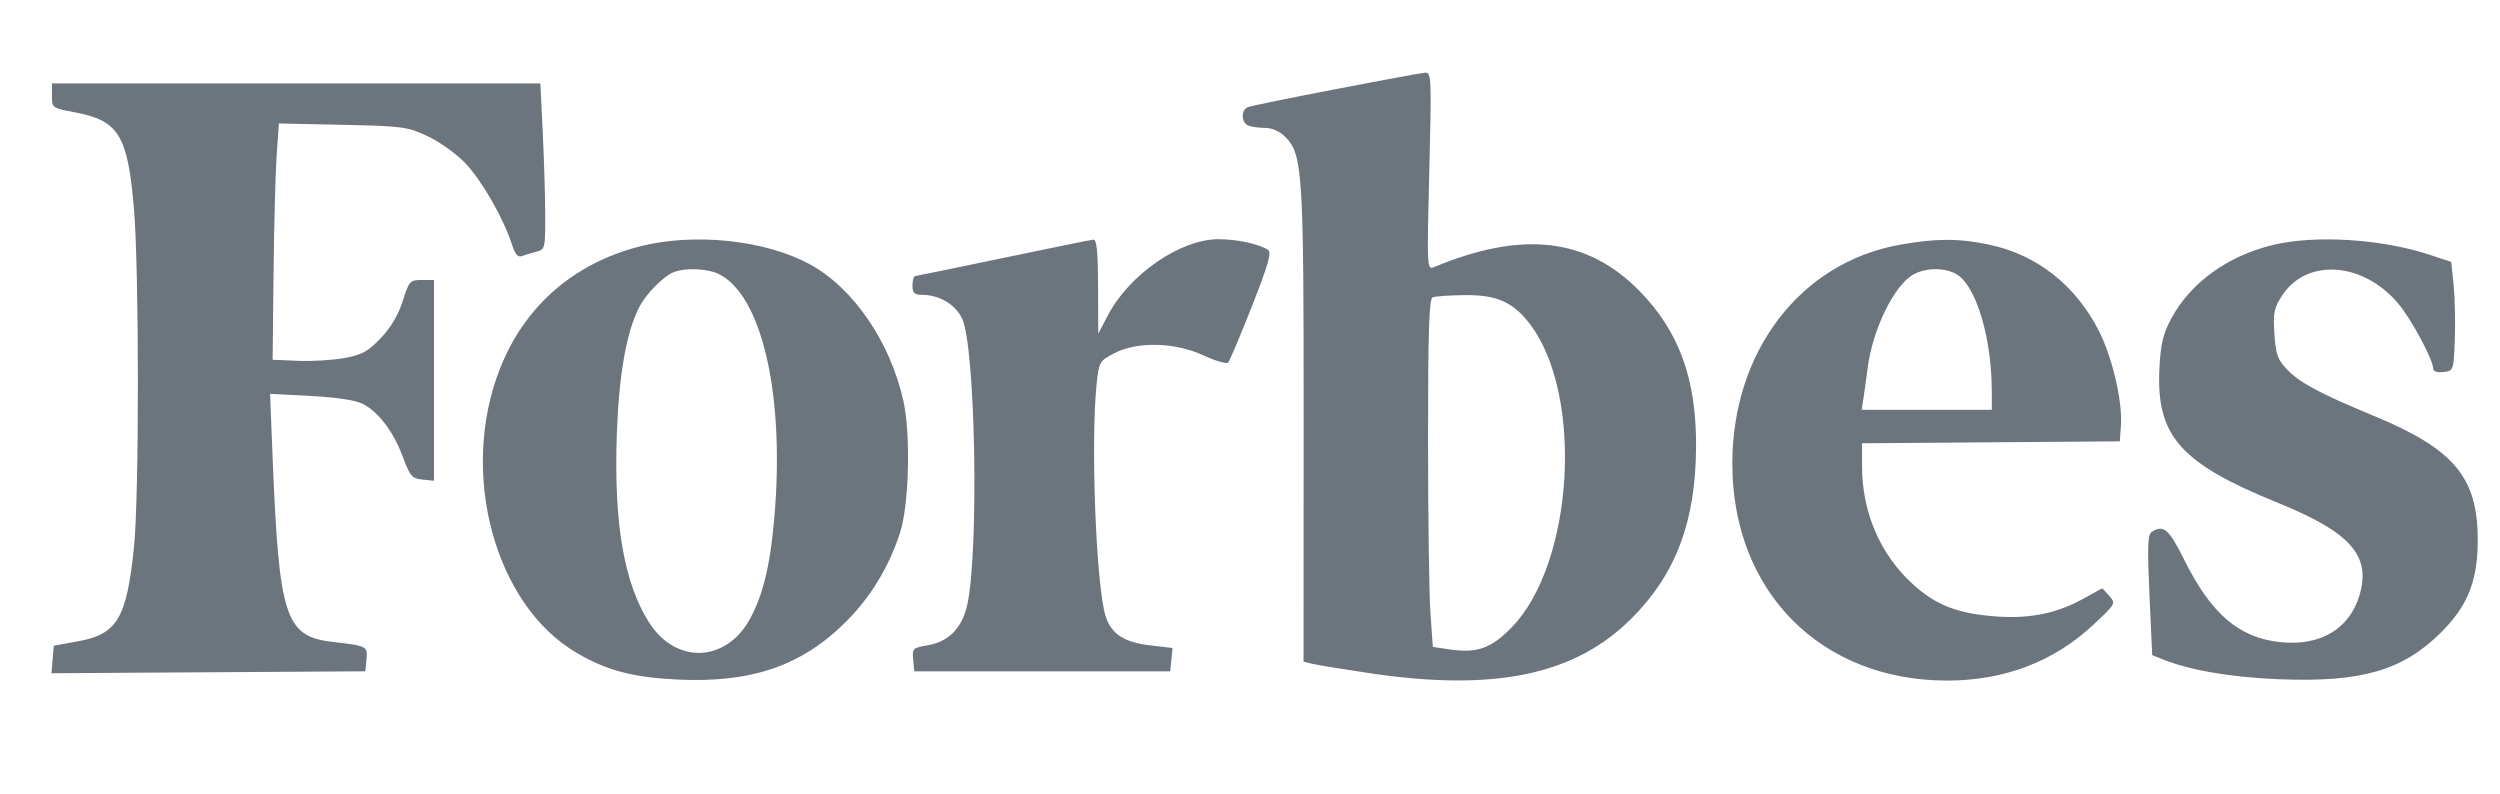 <svg xmlns="http://www.w3.org/2000/svg" width="126" height="40" viewBox="0 0 674 191" version="1.1">
	<path d="M 360.188 12.527 C 347.916 14.896, 337.229 17.082, 336.438 17.386 C 334.505 18.127, 334.606 21.635, 336.582 22.393 C 337.452 22.727, 339.497 23, 341.127 23 C 342.906 23, 345.032 23.941, 346.444 25.353 C 351.204 30.113, 351.492 34.574, 351.462 103.196 L 351.435 166.892 353.662 167.451 C 354.887 167.759, 361.877 168.905, 369.195 169.999 C 403.037 175.056, 424.764 170.481, 440.027 155.084 C 451.893 143.114, 457.141 129.079, 457.261 109 C 457.371 90.733, 452.689 77.837, 442 66.955 C 427.913 52.616, 410.451 50.595, 386.585 60.542 C 384.717 61.321, 384.687 60.688, 385.337 34.670 C 385.963 9.646, 385.896 8.007, 384.252 8.110 C 383.288 8.170, 372.459 10.158, 360.188 12.527 M 14 14.323 C 14 17.602, 14.083 17.662, 20.116 18.784 C 31.985 20.992, 34.421 24.933, 36.104 44.653 C 37.519 61.228, 37.533 122.386, 36.125 136 C 34.131 155.283, 31.605 159.512, 20.933 161.433 L 14.500 162.591 14.189 166.306 L 13.878 170.022 56.189 169.761 L 98.500 169.500 98.811 166.284 C 99.153 162.743, 98.955 162.641, 89.742 161.583 C 76.868 160.104, 75.226 155.056, 73.486 111.595 L 72.809 94.690 83.810 95.271 C 90.861 95.643, 95.909 96.419, 97.868 97.432 C 102.103 99.622, 106.086 104.920, 108.622 111.736 C 110.543 116.902, 111.089 117.532, 113.883 117.813 L 117 118.127 117 91.063 L 117 64 113.683 64 C 110.526 64, 110.278 64.275, 108.578 69.669 C 107.402 73.399, 105.374 76.821, 102.646 79.679 C 99.167 83.321, 97.578 84.187, 92.774 85.056 C 89.625 85.626, 84 85.959, 80.274 85.796 L 73.500 85.500 73.752 62 C 73.891 49.075, 74.273 34.744, 74.600 30.153 L 75.196 21.806 92.348 22.166 C 108.440 22.504, 109.854 22.691, 115.220 25.194 C 118.367 26.662, 122.905 29.883, 125.306 32.353 C 129.725 36.901, 135.744 47.333, 137.979 54.319 C 138.849 57.039, 139.630 57.972, 140.693 57.564 C 141.514 57.249, 143.269 56.720, 144.593 56.387 C 146.906 55.807, 147 55.442, 147 47.050 C 147 42.246, 146.705 32.170, 146.345 24.658 L 145.690 11 79.845 11 L 14 11 14 14.323 M 172.202 55.022 C 154.426 59.679, 141.328 71.213, 134.751 88 C 123.748 116.084, 133.357 151.576, 155.472 164.536 C 163.560 169.276, 170.576 171.135, 182.603 171.723 C 202.559 172.699, 216.186 168.021, 228.103 156.103 C 234.764 149.443, 239.717 141.274, 242.666 132.086 C 245.091 124.533, 245.564 105.633, 243.555 96.603 C 240.006 80.650, 230.025 66.095, 218.268 59.728 C 206.125 53.152, 186.853 51.184, 172.202 55.022 M 270.500 58.053 C 257.850 60.697, 247.162 62.893, 246.750 62.931 C 246.338 62.969, 246 64.125, 246 65.500 C 246 67.508, 246.498 68, 248.532 68 C 253.196 68, 257.569 70.573, 259.376 74.379 C 262.967 81.948, 263.973 136.476, 260.797 151.453 C 259.462 157.752, 255.823 161.516, 250.142 162.476 C 246.097 163.159, 245.903 163.349, 246.194 166.347 L 246.500 169.500 281 169.500 L 315.500 169.500 315.806 166.355 L 316.111 163.209 310.067 162.508 C 303.113 161.701, 299.618 159.431, 298.098 154.734 C 295.524 146.784, 294.001 107.847, 295.648 92.091 C 296.277 86.071, 296.417 85.827, 300.398 83.755 C 306.616 80.521, 316.700 80.757, 324.425 84.318 C 327.684 85.821, 330.686 86.701, 331.096 86.275 C 331.506 85.849, 334.391 79.026, 337.507 71.112 C 341.993 59.722, 342.894 56.546, 341.836 55.866 C 339.337 54.260, 333.514 53.011, 328.500 53.006 C 318.218 52.997, 304.400 62.531, 298.635 73.614 L 296.093 78.500 296.047 65.750 C 296.012 56.174, 295.689 53.030, 294.750 53.122 C 294.063 53.189, 283.150 55.408, 270.500 58.053 M 512.076 54.524 C 485.308 59.369, 467.035 83.295, 467.035 113.500 C 467.035 147.936, 490.858 172, 524.950 172 C 540.418 172, 553.788 166.876, 564.474 156.853 C 570.416 151.280, 570.471 151.178, 568.640 149.155 L 566.785 147.104 561.642 149.943 C 554.464 153.906, 547.198 155.376, 538.110 154.704 C 527.722 153.935, 521.895 151.671, 515.672 145.983 C 506.882 137.950, 502.036 126.695, 502.012 114.263 L 502 108.026 536.750 107.763 L 571.500 107.500 571.810 103.189 C 572.267 96.853, 569.500 84.933, 565.932 77.865 C 559.668 65.457, 549.220 57.213, 536.280 54.471 C 528.075 52.733, 521.899 52.746, 512.076 54.524 M 612.773 54.555 C 600.617 57.502, 590.684 64.653, 585.488 74.199 C 583.175 78.450, 582.534 81.057, 582.189 87.613 C 581.226 105.973, 587.657 113.329, 614.046 124.047 C 633.770 132.058, 639.312 138.340, 636.103 149.051 C 633.391 158.104, 625.522 162.758, 614.821 161.639 C 603.575 160.464, 596.114 154.052, 588.768 139.250 C 584.739 131.133, 583.288 129.898, 580.131 131.898 C 579.013 132.606, 578.897 135.740, 579.498 148.952 L 580.234 165.139 582.867 166.200 C 590.355 169.219, 601.445 171.127, 614.500 171.643 C 636.632 172.518, 647.759 169.300, 658.087 159.037 C 665.310 151.860, 668 145.097, 668 134.112 C 668 117.156, 661.631 109.580, 639.776 100.543 C 625.436 94.613, 619.966 91.677, 616.546 88.076 C 614.034 85.430, 613.531 83.993, 613.178 78.460 C 612.817 72.778, 613.084 71.471, 615.293 68.134 C 621.938 58.092, 636.925 59.093, 646.457 70.216 C 649.982 74.328, 656 85.518, 656 87.959 C 656 88.650, 657.133 89.003, 658.750 88.816 C 661.481 88.502, 661.502 88.440, 661.817 80 C 661.991 75.325, 661.846 68.713, 661.493 65.307 L 660.853 59.114 654.677 57.090 C 641.933 52.914, 624.014 51.830, 612.773 54.555 M 181.500 61.943 C 178.818 63.037, 174.154 67.801, 172.351 71.287 C 168.897 77.967, 166.865 89.456, 166.298 105.500 C 165.449 129.540, 168.197 145.620, 174.983 156.315 C 182.203 167.693, 195.792 167.175, 202.244 155.275 C 206.007 148.333, 207.955 139.616, 208.995 125.066 C 211.240 93.660, 205.153 68.268, 193.998 62.499 C 190.885 60.889, 184.751 60.616, 181.500 61.943 M 515.921 62.482 C 510.725 65.308, 504.858 77.246, 503.523 87.712 C 503.187 90.345, 502.686 93.963, 502.411 95.750 L 501.909 99 519.455 99 L 537 99 536.980 93.750 C 536.929 80.181, 533.130 66.821, 528.226 62.963 C 525.303 60.664, 519.670 60.444, 515.921 62.482 M 386.250 68.662 C 385.281 69.053, 385 77.655, 385 106.930 C 385 127.699, 385.291 148.794, 385.647 153.807 L 386.294 162.922 390.640 163.573 C 398.196 164.706, 401.973 163.380, 407.571 157.625 C 424.246 140.483, 427.015 95.169, 412.558 76.001 C 408.026 69.992, 403.606 67.999, 395 68.084 C 390.875 68.125, 386.938 68.385, 386.250 68.662" stroke="none" fill="#6c757d" fill-rule="evenodd"/>
</svg>